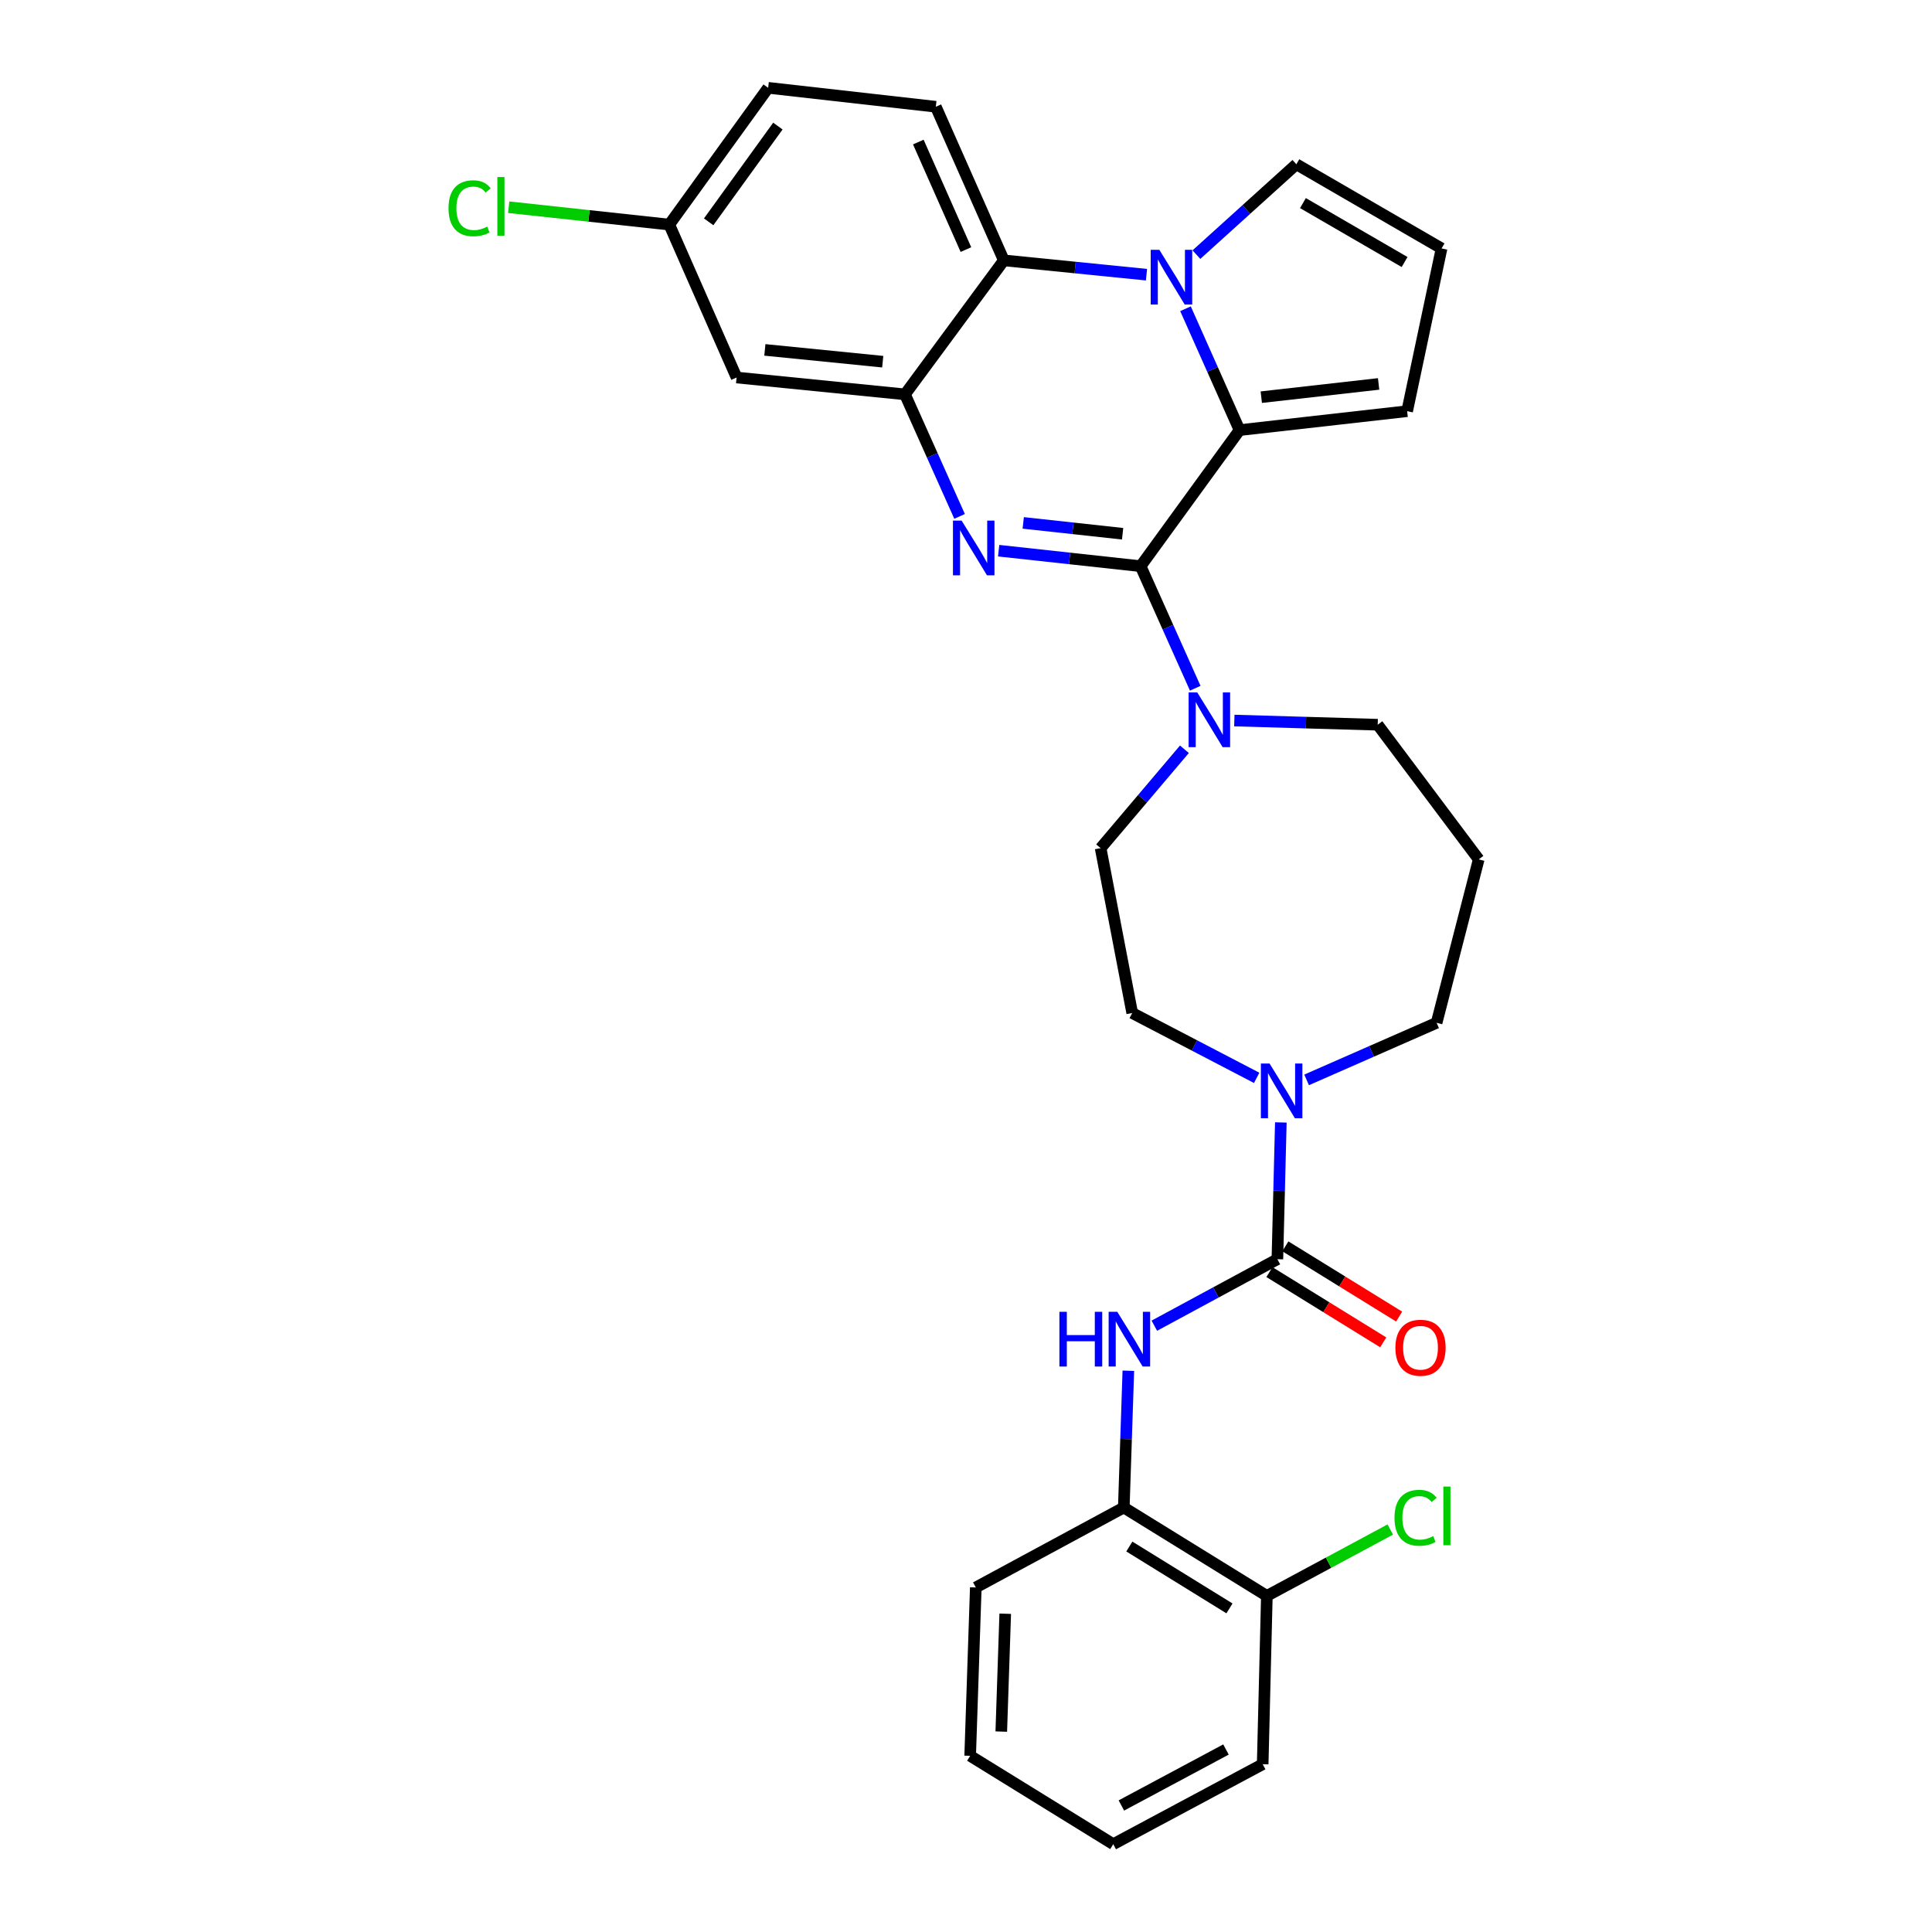 <?xml version='1.0' encoding='iso-8859-1'?>
<svg version='1.1' baseProfile='full'
              xmlns='http://www.w3.org/2000/svg'
                      xmlns:rdkit='http://www.rdkit.org/xml'
                      xmlns:xlink='http://www.w3.org/1999/xlink'
                  xml:space='preserve'
width='1000px' height='1000px' viewBox='0 0 1000 1000'>
<!-- END OF HEADER -->
<rect style='opacity:1.0;fill:#FFFFFF;stroke:none' width='1000' height='1000' x='0' y='0'> </rect>
<path class='bond-0' d='M 590.379,293.057 L 553.641,289.045' style='fill:none;fill-rule:evenodd;stroke:#000000;stroke-width:6px;stroke-linecap:butt;stroke-linejoin:miter;stroke-opacity:1' />
<path class='bond-0' d='M 553.641,289.045 L 516.904,285.034' style='fill:none;fill-rule:evenodd;stroke:#0000FF;stroke-width:6px;stroke-linecap:butt;stroke-linejoin:miter;stroke-opacity:1' />
<path class='bond-0' d='M 581.059,276.268 L 555.343,273.46' style='fill:none;fill-rule:evenodd;stroke:#000000;stroke-width:6px;stroke-linecap:butt;stroke-linejoin:miter;stroke-opacity:1' />
<path class='bond-0' d='M 555.343,273.46 L 529.627,270.652' style='fill:none;fill-rule:evenodd;stroke:#0000FF;stroke-width:6px;stroke-linecap:butt;stroke-linejoin:miter;stroke-opacity:1' />
<path class='bond-2' d='M 590.379,293.057 L 641.585,222.627' style='fill:none;fill-rule:evenodd;stroke:#000000;stroke-width:6px;stroke-linecap:butt;stroke-linejoin:miter;stroke-opacity:1' />
<path class='bond-6' d='M 590.379,293.057 L 604.517,324.645' style='fill:none;fill-rule:evenodd;stroke:#000000;stroke-width:6px;stroke-linecap:butt;stroke-linejoin:miter;stroke-opacity:1' />
<path class='bond-6' d='M 604.517,324.645 L 618.655,356.233' style='fill:none;fill-rule:evenodd;stroke:#0000FF;stroke-width:6px;stroke-linecap:butt;stroke-linejoin:miter;stroke-opacity:1' />
<path class='bond-3' d='M 496.68,267.286 L 482.546,235.702' style='fill:none;fill-rule:evenodd;stroke:#0000FF;stroke-width:6px;stroke-linecap:butt;stroke-linejoin:miter;stroke-opacity:1' />
<path class='bond-3' d='M 482.546,235.702 L 468.411,204.118' style='fill:none;fill-rule:evenodd;stroke:#000000;stroke-width:6px;stroke-linecap:butt;stroke-linejoin:miter;stroke-opacity:1' />
<path class='bond-1' d='M 613.613,159.804 L 627.599,191.215' style='fill:none;fill-rule:evenodd;stroke:#0000FF;stroke-width:6px;stroke-linecap:butt;stroke-linejoin:miter;stroke-opacity:1' />
<path class='bond-1' d='M 627.599,191.215 L 641.585,222.627' style='fill:none;fill-rule:evenodd;stroke:#000000;stroke-width:6px;stroke-linecap:butt;stroke-linejoin:miter;stroke-opacity:1' />
<path class='bond-5' d='M 593.424,142.181 L 556.503,138.474' style='fill:none;fill-rule:evenodd;stroke:#0000FF;stroke-width:6px;stroke-linecap:butt;stroke-linejoin:miter;stroke-opacity:1' />
<path class='bond-5' d='M 556.503,138.474 L 519.583,134.768' style='fill:none;fill-rule:evenodd;stroke:#000000;stroke-width:6px;stroke-linecap:butt;stroke-linejoin:miter;stroke-opacity:1' />
<path class='bond-10' d='M 619.263,131.797 L 645.127,108.411' style='fill:none;fill-rule:evenodd;stroke:#0000FF;stroke-width:6px;stroke-linecap:butt;stroke-linejoin:miter;stroke-opacity:1' />
<path class='bond-10' d='M 645.127,108.411 L 670.991,85.025' style='fill:none;fill-rule:evenodd;stroke:#000000;stroke-width:6px;stroke-linecap:butt;stroke-linejoin:miter;stroke-opacity:1' />
<path class='bond-12' d='M 641.585,222.627 L 728.338,212.828' style='fill:none;fill-rule:evenodd;stroke:#000000;stroke-width:6px;stroke-linecap:butt;stroke-linejoin:miter;stroke-opacity:1' />
<path class='bond-12' d='M 652.838,205.578 L 713.565,198.719' style='fill:none;fill-rule:evenodd;stroke:#000000;stroke-width:6px;stroke-linecap:butt;stroke-linejoin:miter;stroke-opacity:1' />
<path class='bond-9' d='M 468.411,204.118 L 381.258,195.399' style='fill:none;fill-rule:evenodd;stroke:#000000;stroke-width:6px;stroke-linecap:butt;stroke-linejoin:miter;stroke-opacity:1' />
<path class='bond-9' d='M 456.899,187.21 L 395.891,181.106' style='fill:none;fill-rule:evenodd;stroke:#000000;stroke-width:6px;stroke-linecap:butt;stroke-linejoin:miter;stroke-opacity:1' />
<path class='bond-31' d='M 468.411,204.118 L 519.583,134.768' style='fill:none;fill-rule:evenodd;stroke:#000000;stroke-width:6px;stroke-linecap:butt;stroke-linejoin:miter;stroke-opacity:1' />
<path class='bond-4' d='M 661.174,651.765 L 662.066,616.366' style='fill:none;fill-rule:evenodd;stroke:#000000;stroke-width:6px;stroke-linecap:butt;stroke-linejoin:miter;stroke-opacity:1' />
<path class='bond-4' d='M 662.066,616.366 L 662.958,580.968' style='fill:none;fill-rule:evenodd;stroke:#0000FF;stroke-width:6px;stroke-linecap:butt;stroke-linejoin:miter;stroke-opacity:1' />
<path class='bond-8' d='M 661.174,651.765 L 629.33,668.971' style='fill:none;fill-rule:evenodd;stroke:#000000;stroke-width:6px;stroke-linecap:butt;stroke-linejoin:miter;stroke-opacity:1' />
<path class='bond-8' d='M 629.33,668.971 L 597.486,686.176' style='fill:none;fill-rule:evenodd;stroke:#0000FF;stroke-width:6px;stroke-linecap:butt;stroke-linejoin:miter;stroke-opacity:1' />
<path class='bond-15' d='M 657.056,658.435 L 686.507,676.618' style='fill:none;fill-rule:evenodd;stroke:#000000;stroke-width:6px;stroke-linecap:butt;stroke-linejoin:miter;stroke-opacity:1' />
<path class='bond-15' d='M 686.507,676.618 L 715.959,694.802' style='fill:none;fill-rule:evenodd;stroke:#FF0000;stroke-width:6px;stroke-linecap:butt;stroke-linejoin:miter;stroke-opacity:1' />
<path class='bond-15' d='M 665.292,645.095 L 694.744,663.278' style='fill:none;fill-rule:evenodd;stroke:#000000;stroke-width:6px;stroke-linecap:butt;stroke-linejoin:miter;stroke-opacity:1' />
<path class='bond-15' d='M 694.744,663.278 L 724.195,681.461' style='fill:none;fill-rule:evenodd;stroke:#FF0000;stroke-width:6px;stroke-linecap:butt;stroke-linejoin:miter;stroke-opacity:1' />
<path class='bond-13' d='M 519.583,134.768 L 484.377,55.253' style='fill:none;fill-rule:evenodd;stroke:#000000;stroke-width:6px;stroke-linecap:butt;stroke-linejoin:miter;stroke-opacity:1' />
<path class='bond-13' d='M 499.966,129.188 L 475.322,73.528' style='fill:none;fill-rule:evenodd;stroke:#000000;stroke-width:6px;stroke-linecap:butt;stroke-linejoin:miter;stroke-opacity:1' />
<path class='bond-16' d='M 613.051,387.817 L 591.367,413.41' style='fill:none;fill-rule:evenodd;stroke:#0000FF;stroke-width:6px;stroke-linecap:butt;stroke-linejoin:miter;stroke-opacity:1' />
<path class='bond-16' d='M 591.367,413.41 L 569.683,439.003' style='fill:none;fill-rule:evenodd;stroke:#000000;stroke-width:6px;stroke-linecap:butt;stroke-linejoin:miter;stroke-opacity:1' />
<path class='bond-22' d='M 638.887,372.948 L 675.991,374.031' style='fill:none;fill-rule:evenodd;stroke:#0000FF;stroke-width:6px;stroke-linecap:butt;stroke-linejoin:miter;stroke-opacity:1' />
<path class='bond-22' d='M 675.991,374.031 L 713.095,375.115' style='fill:none;fill-rule:evenodd;stroke:#000000;stroke-width:6px;stroke-linecap:butt;stroke-linejoin:miter;stroke-opacity:1' />
<path class='bond-7' d='M 650.449,557.898 L 618.241,541.117' style='fill:none;fill-rule:evenodd;stroke:#0000FF;stroke-width:6px;stroke-linecap:butt;stroke-linejoin:miter;stroke-opacity:1' />
<path class='bond-7' d='M 618.241,541.117 L 586.032,524.336' style='fill:none;fill-rule:evenodd;stroke:#000000;stroke-width:6px;stroke-linecap:butt;stroke-linejoin:miter;stroke-opacity:1' />
<path class='bond-32' d='M 676.299,558.951 L 709.944,544.178' style='fill:none;fill-rule:evenodd;stroke:#0000FF;stroke-width:6px;stroke-linecap:butt;stroke-linejoin:miter;stroke-opacity:1' />
<path class='bond-32' d='M 709.944,544.178 L 743.589,529.405' style='fill:none;fill-rule:evenodd;stroke:#000000;stroke-width:6px;stroke-linecap:butt;stroke-linejoin:miter;stroke-opacity:1' />
<path class='bond-11' d='M 584.027,709.495 L 582.852,744.889' style='fill:none;fill-rule:evenodd;stroke:#0000FF;stroke-width:6px;stroke-linecap:butt;stroke-linejoin:miter;stroke-opacity:1' />
<path class='bond-11' d='M 582.852,744.889 L 581.677,780.282' style='fill:none;fill-rule:evenodd;stroke:#000000;stroke-width:6px;stroke-linecap:butt;stroke-linejoin:miter;stroke-opacity:1' />
<path class='bond-19' d='M 381.258,195.399 L 346.417,116.25' style='fill:none;fill-rule:evenodd;stroke:#000000;stroke-width:6px;stroke-linecap:butt;stroke-linejoin:miter;stroke-opacity:1' />
<path class='bond-30' d='M 670.991,85.025 L 746.15,128.592' style='fill:none;fill-rule:evenodd;stroke:#000000;stroke-width:6px;stroke-linecap:butt;stroke-linejoin:miter;stroke-opacity:1' />
<path class='bond-30' d='M 674.402,105.124 L 727.013,135.621' style='fill:none;fill-rule:evenodd;stroke:#000000;stroke-width:6px;stroke-linecap:butt;stroke-linejoin:miter;stroke-opacity:1' />
<path class='bond-18' d='M 581.677,780.282 L 655.722,826.028' style='fill:none;fill-rule:evenodd;stroke:#000000;stroke-width:6px;stroke-linecap:butt;stroke-linejoin:miter;stroke-opacity:1' />
<path class='bond-18' d='M 584.543,800.482 L 636.375,832.504' style='fill:none;fill-rule:evenodd;stroke:#000000;stroke-width:6px;stroke-linecap:butt;stroke-linejoin:miter;stroke-opacity:1' />
<path class='bond-26' d='M 581.677,780.282 L 505.072,821.664' style='fill:none;fill-rule:evenodd;stroke:#000000;stroke-width:6px;stroke-linecap:butt;stroke-linejoin:miter;stroke-opacity:1' />
<path class='bond-14' d='M 728.338,212.828 L 746.15,128.592' style='fill:none;fill-rule:evenodd;stroke:#000000;stroke-width:6px;stroke-linecap:butt;stroke-linejoin:miter;stroke-opacity:1' />
<path class='bond-21' d='M 484.377,55.253 L 397.598,45.455' style='fill:none;fill-rule:evenodd;stroke:#000000;stroke-width:6px;stroke-linecap:butt;stroke-linejoin:miter;stroke-opacity:1' />
<path class='bond-17' d='M 569.683,439.003 L 586.032,524.336' style='fill:none;fill-rule:evenodd;stroke:#000000;stroke-width:6px;stroke-linecap:butt;stroke-linejoin:miter;stroke-opacity:1' />
<path class='bond-24' d='M 655.722,826.028 L 687.663,808.852' style='fill:none;fill-rule:evenodd;stroke:#000000;stroke-width:6px;stroke-linecap:butt;stroke-linejoin:miter;stroke-opacity:1' />
<path class='bond-24' d='M 687.663,808.852 L 719.605,791.676' style='fill:none;fill-rule:evenodd;stroke:#00CC00;stroke-width:6px;stroke-linecap:butt;stroke-linejoin:miter;stroke-opacity:1' />
<path class='bond-27' d='M 655.722,826.028 L 653.562,913.155' style='fill:none;fill-rule:evenodd;stroke:#000000;stroke-width:6px;stroke-linecap:butt;stroke-linejoin:miter;stroke-opacity:1' />
<path class='bond-25' d='M 346.417,116.25 L 304.861,111.752' style='fill:none;fill-rule:evenodd;stroke:#000000;stroke-width:6px;stroke-linecap:butt;stroke-linejoin:miter;stroke-opacity:1' />
<path class='bond-25' d='M 304.861,111.752 L 263.304,107.254' style='fill:none;fill-rule:evenodd;stroke:#00CC00;stroke-width:6px;stroke-linecap:butt;stroke-linejoin:miter;stroke-opacity:1' />
<path class='bond-33' d='M 346.417,116.25 L 397.598,45.455' style='fill:none;fill-rule:evenodd;stroke:#000000;stroke-width:6px;stroke-linecap:butt;stroke-linejoin:miter;stroke-opacity:1' />
<path class='bond-33' d='M 366.8,114.816 L 402.626,65.259' style='fill:none;fill-rule:evenodd;stroke:#000000;stroke-width:6px;stroke-linecap:butt;stroke-linejoin:miter;stroke-opacity:1' />
<path class='bond-20' d='M 765.382,444.813 L 713.095,375.115' style='fill:none;fill-rule:evenodd;stroke:#000000;stroke-width:6px;stroke-linecap:butt;stroke-linejoin:miter;stroke-opacity:1' />
<path class='bond-23' d='M 765.382,444.813 L 743.589,529.405' style='fill:none;fill-rule:evenodd;stroke:#000000;stroke-width:6px;stroke-linecap:butt;stroke-linejoin:miter;stroke-opacity:1' />
<path class='bond-28' d='M 505.072,821.664 L 502.154,908.809' style='fill:none;fill-rule:evenodd;stroke:#000000;stroke-width:6px;stroke-linecap:butt;stroke-linejoin:miter;stroke-opacity:1' />
<path class='bond-28' d='M 520.303,835.26 L 518.261,896.262' style='fill:none;fill-rule:evenodd;stroke:#000000;stroke-width:6px;stroke-linecap:butt;stroke-linejoin:miter;stroke-opacity:1' />
<path class='bond-34' d='M 653.562,913.155 L 576.216,954.545' style='fill:none;fill-rule:evenodd;stroke:#000000;stroke-width:6px;stroke-linecap:butt;stroke-linejoin:miter;stroke-opacity:1' />
<path class='bond-34' d='M 634.562,905.54 L 580.42,934.514' style='fill:none;fill-rule:evenodd;stroke:#000000;stroke-width:6px;stroke-linecap:butt;stroke-linejoin:miter;stroke-opacity:1' />
<path class='bond-29' d='M 502.154,908.809 L 576.216,954.545' style='fill:none;fill-rule:evenodd;stroke:#000000;stroke-width:6px;stroke-linecap:butt;stroke-linejoin:miter;stroke-opacity:1' />
<path  class='atom-1' d='M 497.732 269.464
L 507.012 284.464
Q 507.932 285.944, 509.412 288.624
Q 510.892 291.304, 510.972 291.464
L 510.972 269.464
L 514.732 269.464
L 514.732 297.784
L 510.852 297.784
L 500.892 281.384
Q 499.732 279.464, 498.492 277.264
Q 497.292 275.064, 496.932 274.384
L 496.932 297.784
L 493.252 297.784
L 493.252 269.464
L 497.732 269.464
' fill='#0000FF'/>
<path  class='atom-2' d='M 600.084 129.318
L 609.364 144.318
Q 610.284 145.798, 611.764 148.478
Q 613.244 151.158, 613.324 151.318
L 613.324 129.318
L 617.084 129.318
L 617.084 157.638
L 613.204 157.638
L 603.244 141.238
Q 602.084 139.318, 600.844 137.118
Q 599.644 134.918, 599.284 134.238
L 599.284 157.638
L 595.604 157.638
L 595.604 129.318
L 600.084 129.318
' fill='#0000FF'/>
<path  class='atom-7' d='M 619.708 358.411
L 628.988 373.411
Q 629.908 374.891, 631.388 377.571
Q 632.868 380.251, 632.948 380.411
L 632.948 358.411
L 636.708 358.411
L 636.708 386.731
L 632.828 386.731
L 622.868 370.331
Q 621.708 368.411, 620.468 366.211
Q 619.268 364.011, 618.908 363.331
L 618.908 386.731
L 615.228 386.731
L 615.228 358.411
L 619.708 358.411
' fill='#0000FF'/>
<path  class='atom-8' d='M 657.109 550.469
L 666.389 565.469
Q 667.309 566.949, 668.789 569.629
Q 670.269 572.309, 670.349 572.469
L 670.349 550.469
L 674.109 550.469
L 674.109 578.789
L 670.229 578.789
L 660.269 562.389
Q 659.109 560.469, 657.869 558.269
Q 656.669 556.069, 656.309 555.389
L 656.309 578.789
L 652.629 578.789
L 652.629 550.469
L 657.109 550.469
' fill='#0000FF'/>
<path  class='atom-9' d='M 548.349 678.995
L 552.189 678.995
L 552.189 691.035
L 566.669 691.035
L 566.669 678.995
L 570.509 678.995
L 570.509 707.315
L 566.669 707.315
L 566.669 694.235
L 552.189 694.235
L 552.189 707.315
L 548.349 707.315
L 548.349 678.995
' fill='#0000FF'/>
<path  class='atom-9' d='M 578.309 678.995
L 587.589 693.995
Q 588.509 695.475, 589.989 698.155
Q 591.469 700.835, 591.549 700.995
L 591.549 678.995
L 595.309 678.995
L 595.309 707.315
L 591.429 707.315
L 581.469 690.915
Q 580.309 688.995, 579.069 686.795
Q 577.869 684.595, 577.509 683.915
L 577.509 707.315
L 573.829 707.315
L 573.829 678.995
L 578.309 678.995
' fill='#0000FF'/>
<path  class='atom-16' d='M 722.254 697.582
Q 722.254 690.782, 725.614 686.982
Q 728.974 683.182, 735.254 683.182
Q 741.534 683.182, 744.894 686.982
Q 748.254 690.782, 748.254 697.582
Q 748.254 704.462, 744.854 708.382
Q 741.454 712.262, 735.254 712.262
Q 729.014 712.262, 725.614 708.382
Q 722.254 704.502, 722.254 697.582
M 735.254 709.062
Q 739.574 709.062, 741.894 706.182
Q 744.254 703.262, 744.254 697.582
Q 744.254 692.022, 741.894 689.222
Q 739.574 686.382, 735.254 686.382
Q 730.934 686.382, 728.574 689.182
Q 726.254 691.982, 726.254 697.582
Q 726.254 703.302, 728.574 706.182
Q 730.934 709.062, 735.254 709.062
' fill='#FF0000'/>
<path  class='atom-25' d='M 721.79 785.609
Q 721.79 778.569, 725.07 774.889
Q 728.39 771.169, 734.67 771.169
Q 740.51 771.169, 743.63 775.289
L 740.99 777.449
Q 738.71 774.449, 734.67 774.449
Q 730.39 774.449, 728.11 777.329
Q 725.87 780.169, 725.87 785.609
Q 725.87 791.209, 728.19 794.089
Q 730.55 796.969, 735.11 796.969
Q 738.23 796.969, 741.87 795.089
L 742.99 798.089
Q 741.51 799.049, 739.27 799.609
Q 737.03 800.169, 734.55 800.169
Q 728.39 800.169, 725.07 796.409
Q 721.79 792.649, 721.79 785.609
' fill='#00CC00'/>
<path  class='atom-25' d='M 747.07 769.449
L 750.75 769.449
L 750.75 799.809
L 747.07 799.809
L 747.07 769.449
' fill='#00CC00'/>
<path  class='atom-26' d='M 232.153 107.797
Q 232.153 100.757, 235.433 97.077
Q 238.753 93.357, 245.033 93.357
Q 250.873 93.357, 253.993 97.477
L 251.353 99.637
Q 249.073 96.637, 245.033 96.637
Q 240.753 96.637, 238.473 99.517
Q 236.233 102.357, 236.233 107.797
Q 236.233 113.397, 238.553 116.277
Q 240.913 119.157, 245.473 119.157
Q 248.593 119.157, 252.233 117.277
L 253.353 120.277
Q 251.873 121.237, 249.633 121.797
Q 247.393 122.357, 244.913 122.357
Q 238.753 122.357, 235.433 118.597
Q 232.153 114.837, 232.153 107.797
' fill='#00CC00'/>
<path  class='atom-26' d='M 257.433 91.637
L 261.113 91.637
L 261.113 121.997
L 257.433 121.997
L 257.433 91.637
' fill='#00CC00'/>
</svg>
